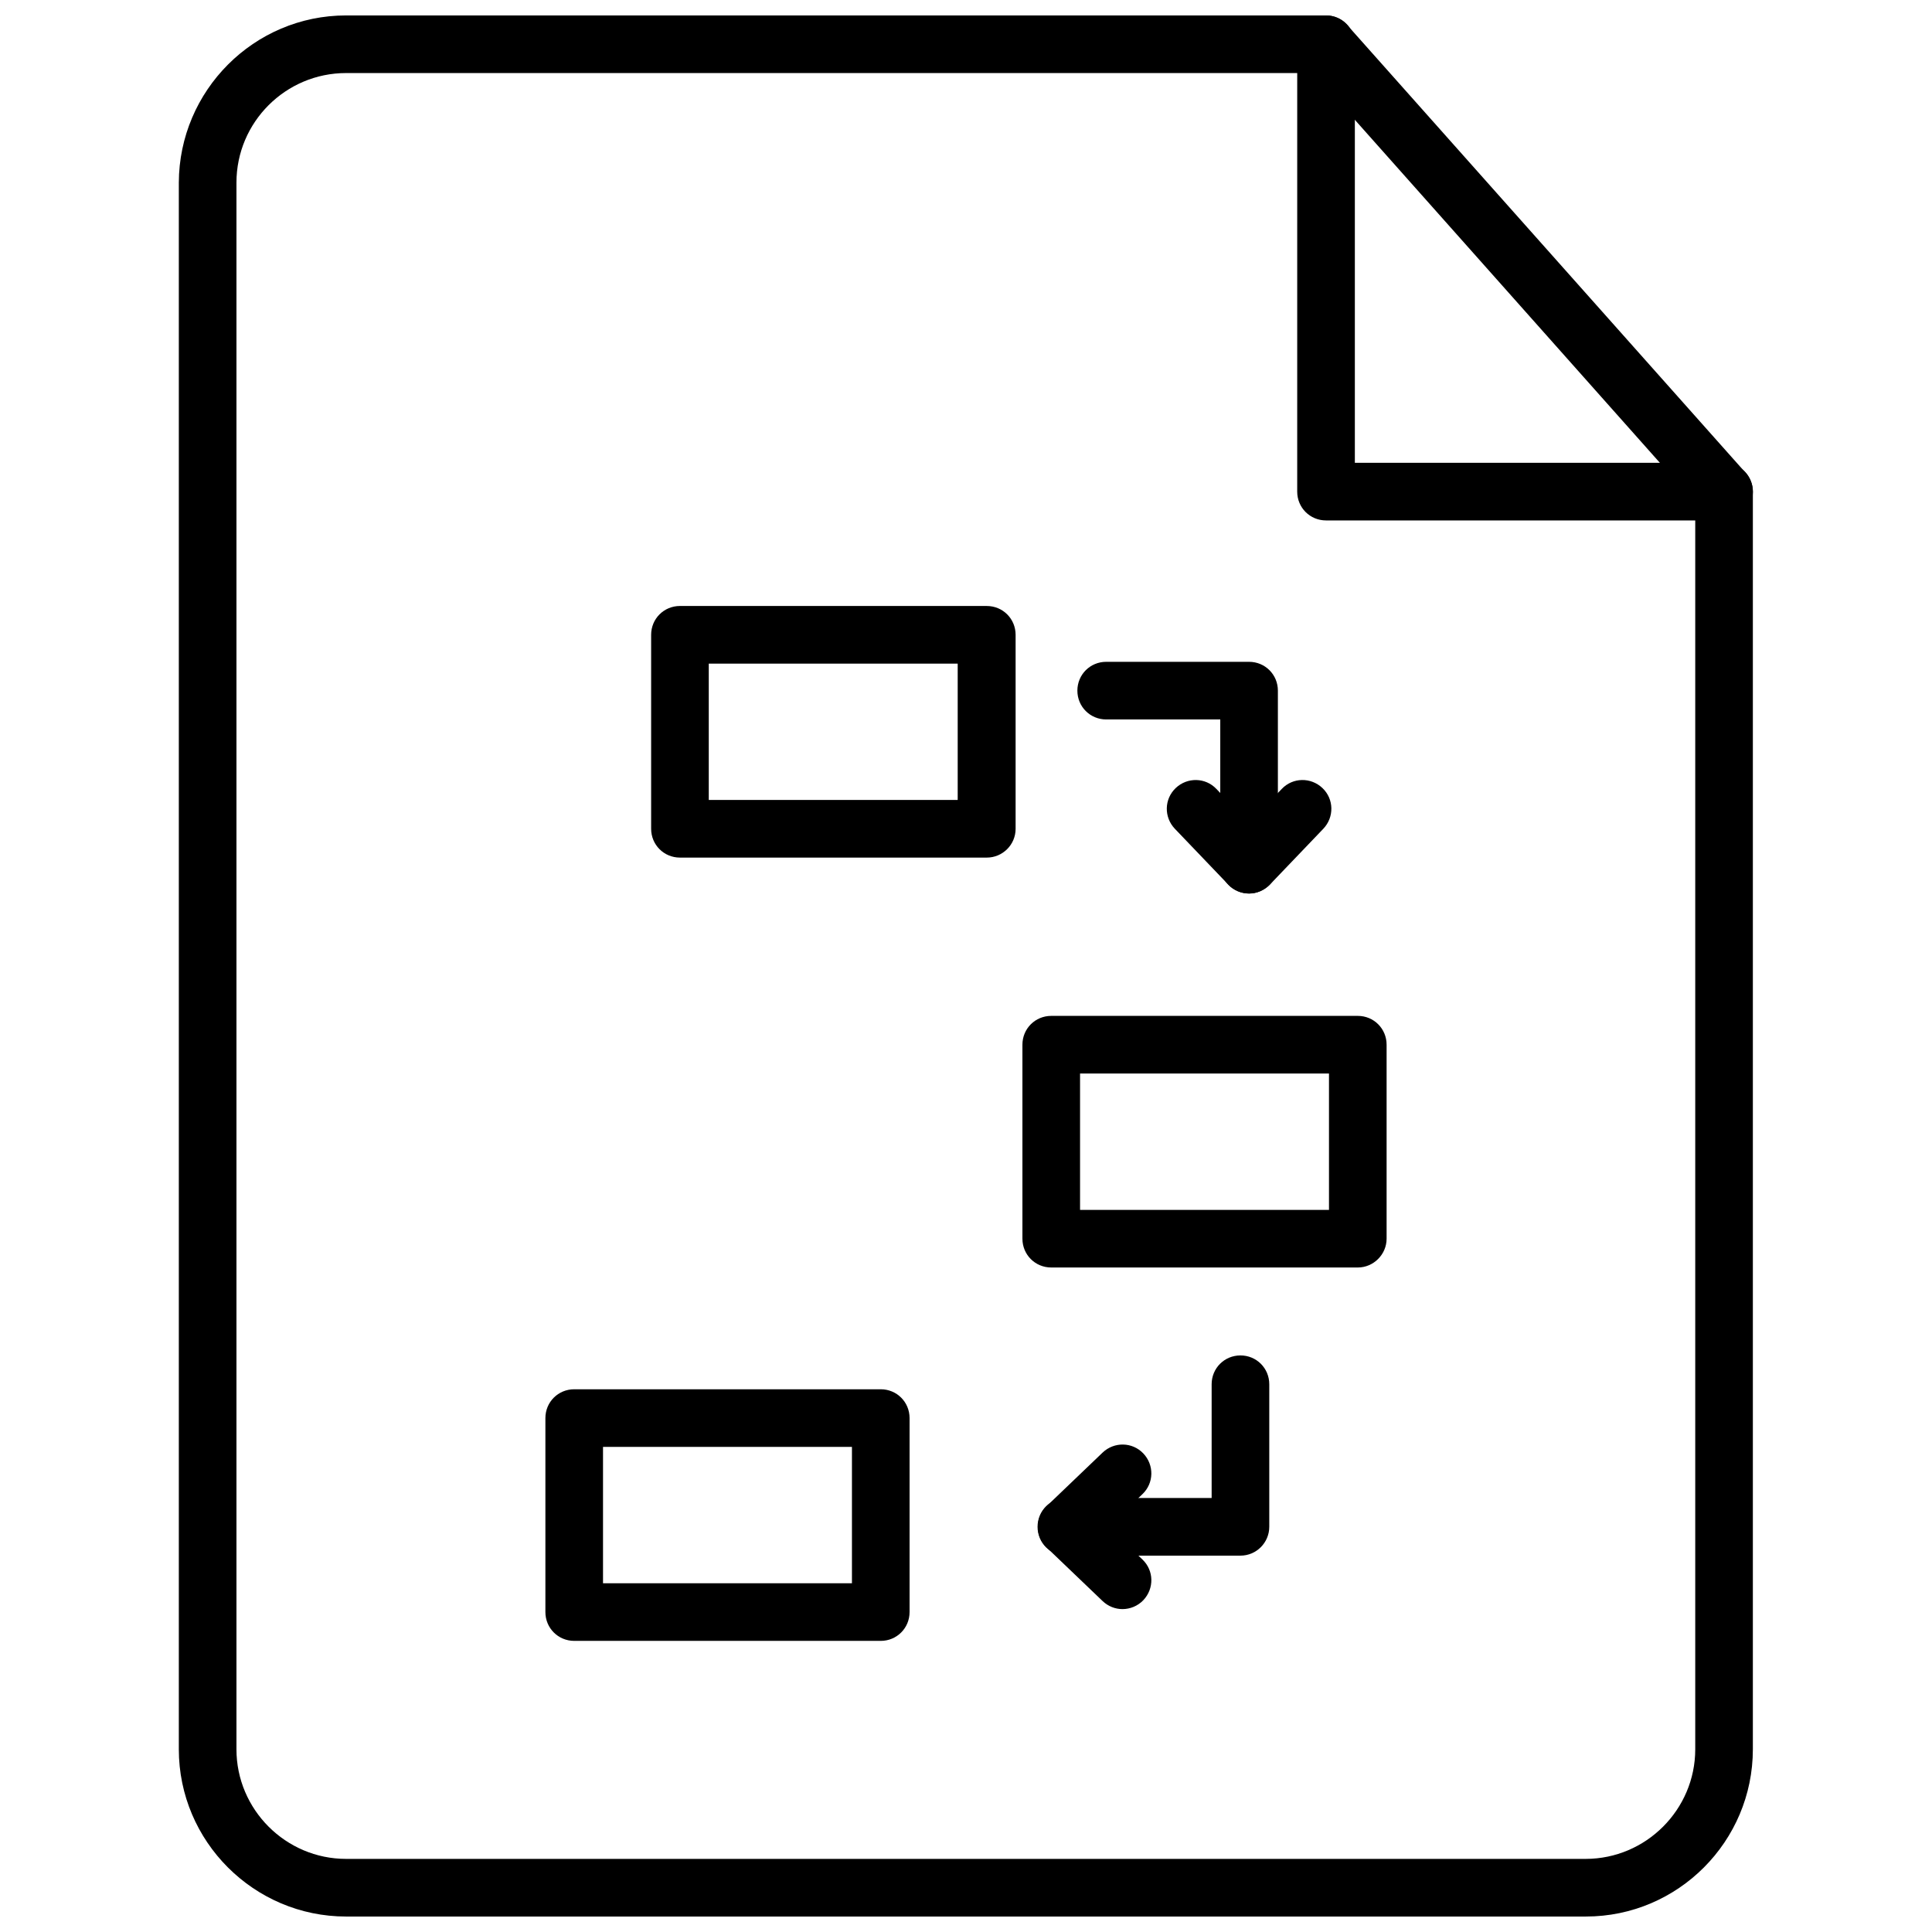 <?xml version="1.0" encoding="UTF-8"?>
<!-- Uploaded to: ICON Repo, www.iconrepo.com, Generator: ICON Repo Mixer Tools -->
<svg width="800px" height="800px" version="1.1" viewBox="144 144 512 512" xmlns="http://www.w3.org/2000/svg">
 <defs>
  <clipPath id="b">
   <path d="m191 148.09h418v503.81h-418z"/>
  </clipPath>
  <clipPath id="a">
   <path d="m487 148.09h122v133.91h-122z"/>
  </clipPath>
 </defs>
 <g clip-path="url(#b)">
  <path d="m564.29 651.9h-328.58c-24.402 0-44.32-19.918-44.32-44.32v-415.17c0.078-24.402 19.914-44.32 44.32-44.32h259.7c2.203 0 4.25 0.945 5.668 2.598l105.48 118.55c1.258 1.418 1.969 3.227 1.969 5.039v333.3c-0.004 24.406-19.84 44.32-44.242 44.32zm-328.58-488.54c-15.98 0-29.047 12.988-29.047 29.047v415.17c0 15.98 13.066 29.047 29.047 29.047h328.5c15.98 0 29.047-13.066 29.047-29.047v-330.39l-101.23-113.83z"/>
 </g>
 <g clip-path="url(#a)">
  <path d="m600.89 281.92h-105.48c-4.25 0-7.637-3.387-7.637-7.637l0.004-118.55c0-4.25 3.387-7.637 7.637-7.637s7.637 3.387 7.637 7.637v110.92h97.848c4.25 0 7.637 3.387 7.637 7.637-0.004 4.246-3.387 7.633-7.641 7.633z"/>
 </g>
 <path d="m405.51 371.27h-81.316c-4.25 0-7.637-3.387-7.637-7.637v-51.406c0-4.25 3.387-7.637 7.637-7.637l81.316 0.004c4.25 0 7.637 3.387 7.637 7.637v51.406c0 4.246-3.465 7.633-7.637 7.633zm-73.68-15.273h65.969v-36.133h-65.969z"/>
 <path d="m503.83 479.9h-81.242c-4.25 0-7.637-3.387-7.637-7.637v-51.406c0-4.25 3.387-7.637 7.637-7.637h81.238c4.25 0 7.637 3.387 7.637 7.637v51.406c0 4.176-3.461 7.637-7.633 7.637zm-73.605-15.27h65.969v-36.133h-65.969z"/>
 <path d="m377.41 578.85h-81.238c-4.25 0-7.637-3.387-7.637-7.637v-51.406c0-4.25 3.387-7.637 7.637-7.637h81.238c4.25 0 7.637 3.387 7.637 7.637v51.406c0 4.25-3.387 7.637-7.637 7.637zm-73.605-15.273h65.969v-36.133h-65.969z"/>
 <path d="m475.02 380.79c-2.047 0-4.094-0.867-5.512-2.363l-14.168-14.801c-2.914-3.07-2.832-7.871 0.234-10.785 3.07-2.914 7.871-2.832 10.785 0.234l8.66 9.055 8.66-9.055c2.914-3.07 7.715-3.148 10.785-0.234 3.07 2.914 3.148 7.715 0.234 10.785l-14.168 14.801c-1.496 1.5-3.465 2.363-5.512 2.363z"/>
 <path d="m475.02 380.79c-4.25 0-7.637-3.387-7.637-7.637v-38.492h-30.23c-4.25 0-7.637-3.387-7.637-7.637s3.387-7.637 7.637-7.637h37.863c4.25 0 7.637 3.387 7.637 7.637v46.129c0.004 4.176-3.461 7.637-7.633 7.637z"/>
 <path d="m441.48 570.43c-1.891 0-3.777-0.707-5.273-2.125l-14.801-14.168c-1.496-1.418-2.363-3.465-2.363-5.512s0.867-4.094 2.363-5.512l14.801-14.168c3.07-2.914 7.871-2.832 10.785 0.234 2.914 3.07 2.832 7.871-0.234 10.785l-9.055 8.66 9.055 8.66c3.07 2.914 3.148 7.715 0.234 10.785-1.496 1.57-3.543 2.359-5.512 2.359z"/>
 <path d="m472.73 556.26h-46.129c-4.25 0-7.637-3.387-7.637-7.637s3.387-7.637 7.637-7.637h38.496v-30.148c0-4.25 3.387-7.637 7.637-7.637s7.637 3.387 7.637 7.637v37.785c-0.004 4.172-3.387 7.637-7.641 7.637z"/>
</svg>
